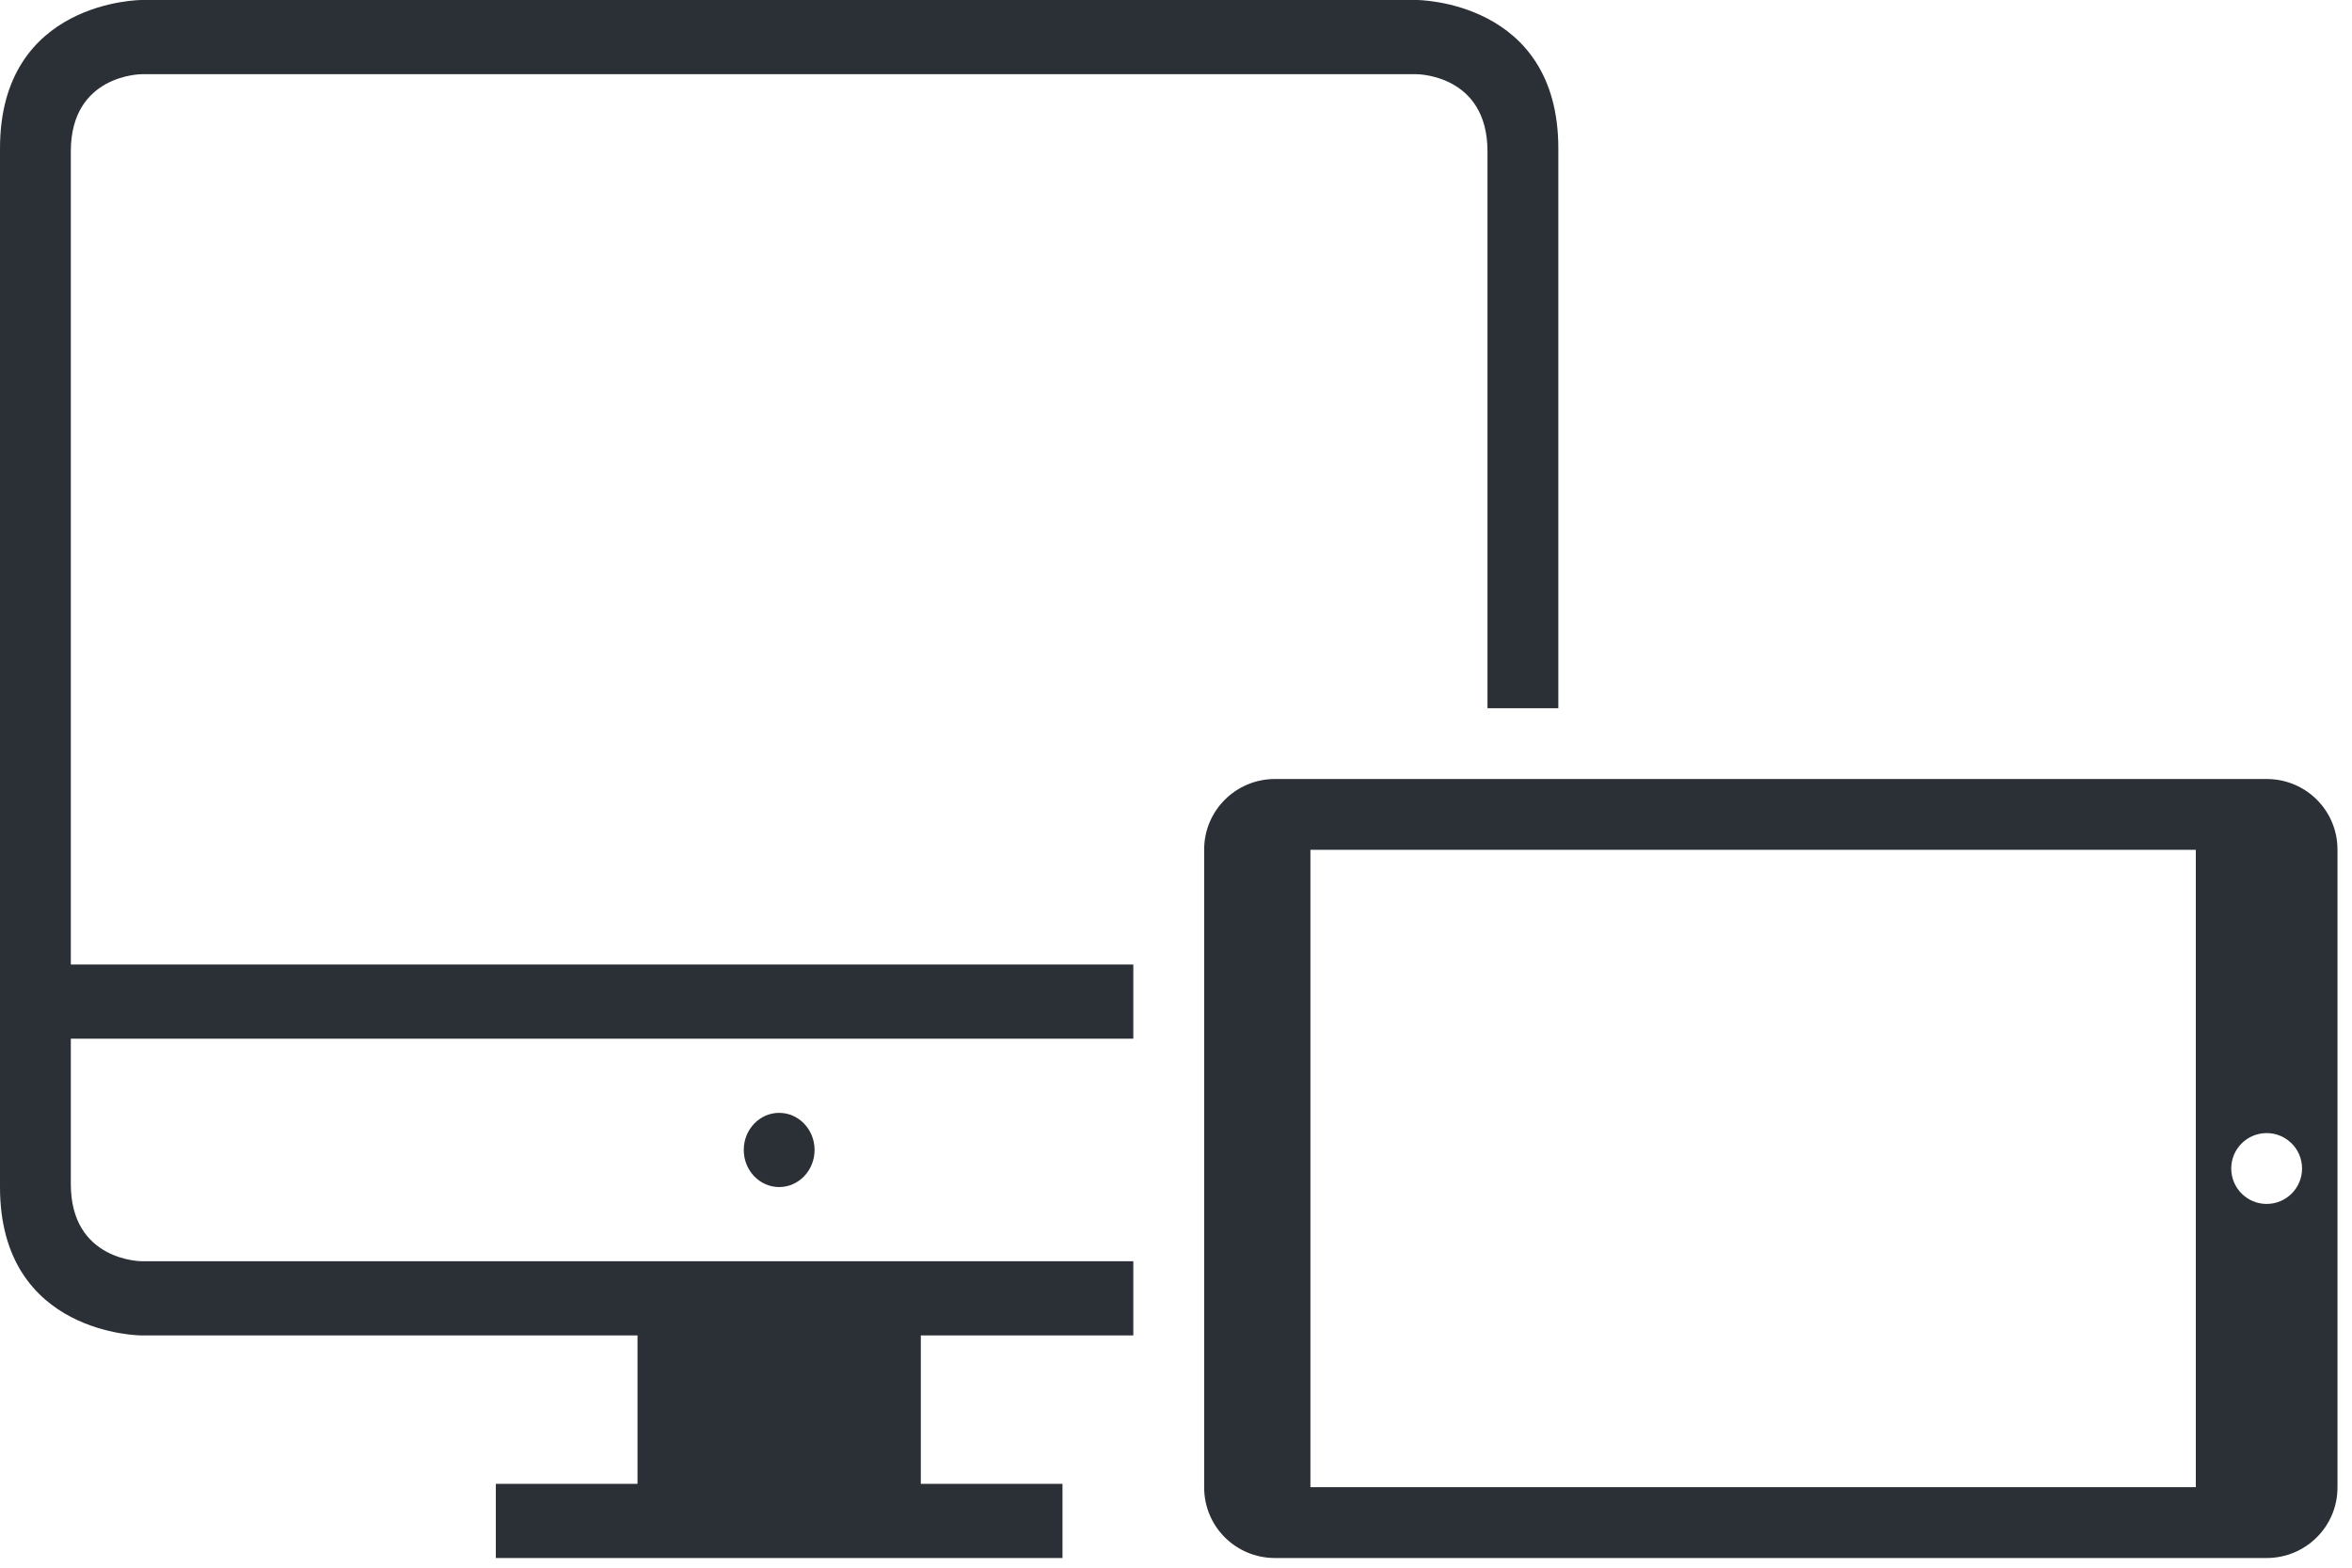 <?xml version="1.0" encoding="UTF-8"?>
<svg width="81px" height="54px" viewBox="0 0 81 54" version="1.1" xmlns="http://www.w3.org/2000/svg" xmlns:xlink="http://www.w3.org/1999/xlink">
    <!-- Generator: Sketch 42 (36781) - http://www.bohemiancoding.com/sketch -->
    <title>a</title>
    <desc>Created with Sketch.</desc>
    <defs></defs>
    <g id="Configuratore" stroke="none" stroke-width="1" fill="none" fill-rule="evenodd">
        <g id="Unsupported-Device" transform="translate(-40, -40)" fill="#2B3036">
            <path d="M79.03,86 L44.879,86 C44.879,86 40,86 40,80.889 L40,45.111 C40,40 44.879,40 44.879,40 L88.788,40 C88.788,40 93.667,40 93.667,45.111 L93.667,64.394 L91.227,64.394 L91.227,45.213 C91.227,42.556 88.788,42.556 88.788,42.556 L44.879,42.556 C44.879,42.556 42.439,42.556 42.439,45.213 L42.439,80.787 C42.439,83.444 44.879,83.444 44.879,83.444 L79.03,83.444 L79.03,86 Z M79.03,75.778 L42.439,75.778 L42.439,73.222 L79.03,73.222 L79.03,75.778 L79.03,75.778 Z M61.955,91.111 L61.955,86 L71.712,86 L71.712,91.111 L76.591,91.111 L76.591,93.667 L57.076,93.667 L57.076,91.111 L61.955,91.111 L61.955,91.111 Z M66.833,80.889 C67.507,80.889 68.053,80.317 68.053,79.611 C68.053,78.905 67.507,78.333 66.833,78.333 C66.16,78.333 65.614,78.905 65.614,79.611 C65.614,80.317 66.16,80.889 66.833,80.889 Z M83.911,93.667 L118.058,93.667 C119.407,93.667 120.5,92.582 120.5,91.238 L120.5,69.262 C120.5,67.921 119.415,66.833 118.058,66.833 L83.911,66.833 C82.563,66.833 81.47,67.918 81.47,69.262 L81.47,91.238 C81.47,92.579 82.554,93.667 83.911,93.667 Z M119.28,80.25 C119.28,79.576 118.734,79.03 118.061,79.03 C117.387,79.03 116.841,79.576 116.841,80.25 C116.841,80.924 117.387,81.47 118.061,81.47 C118.734,81.47 119.28,80.924 119.28,80.25 Z M85.129,69.273 L85.129,91.227 L115.621,91.227 L115.621,69.273 L85.129,69.273 Z" id="a"></path>
        </g>
    </g>
</svg>